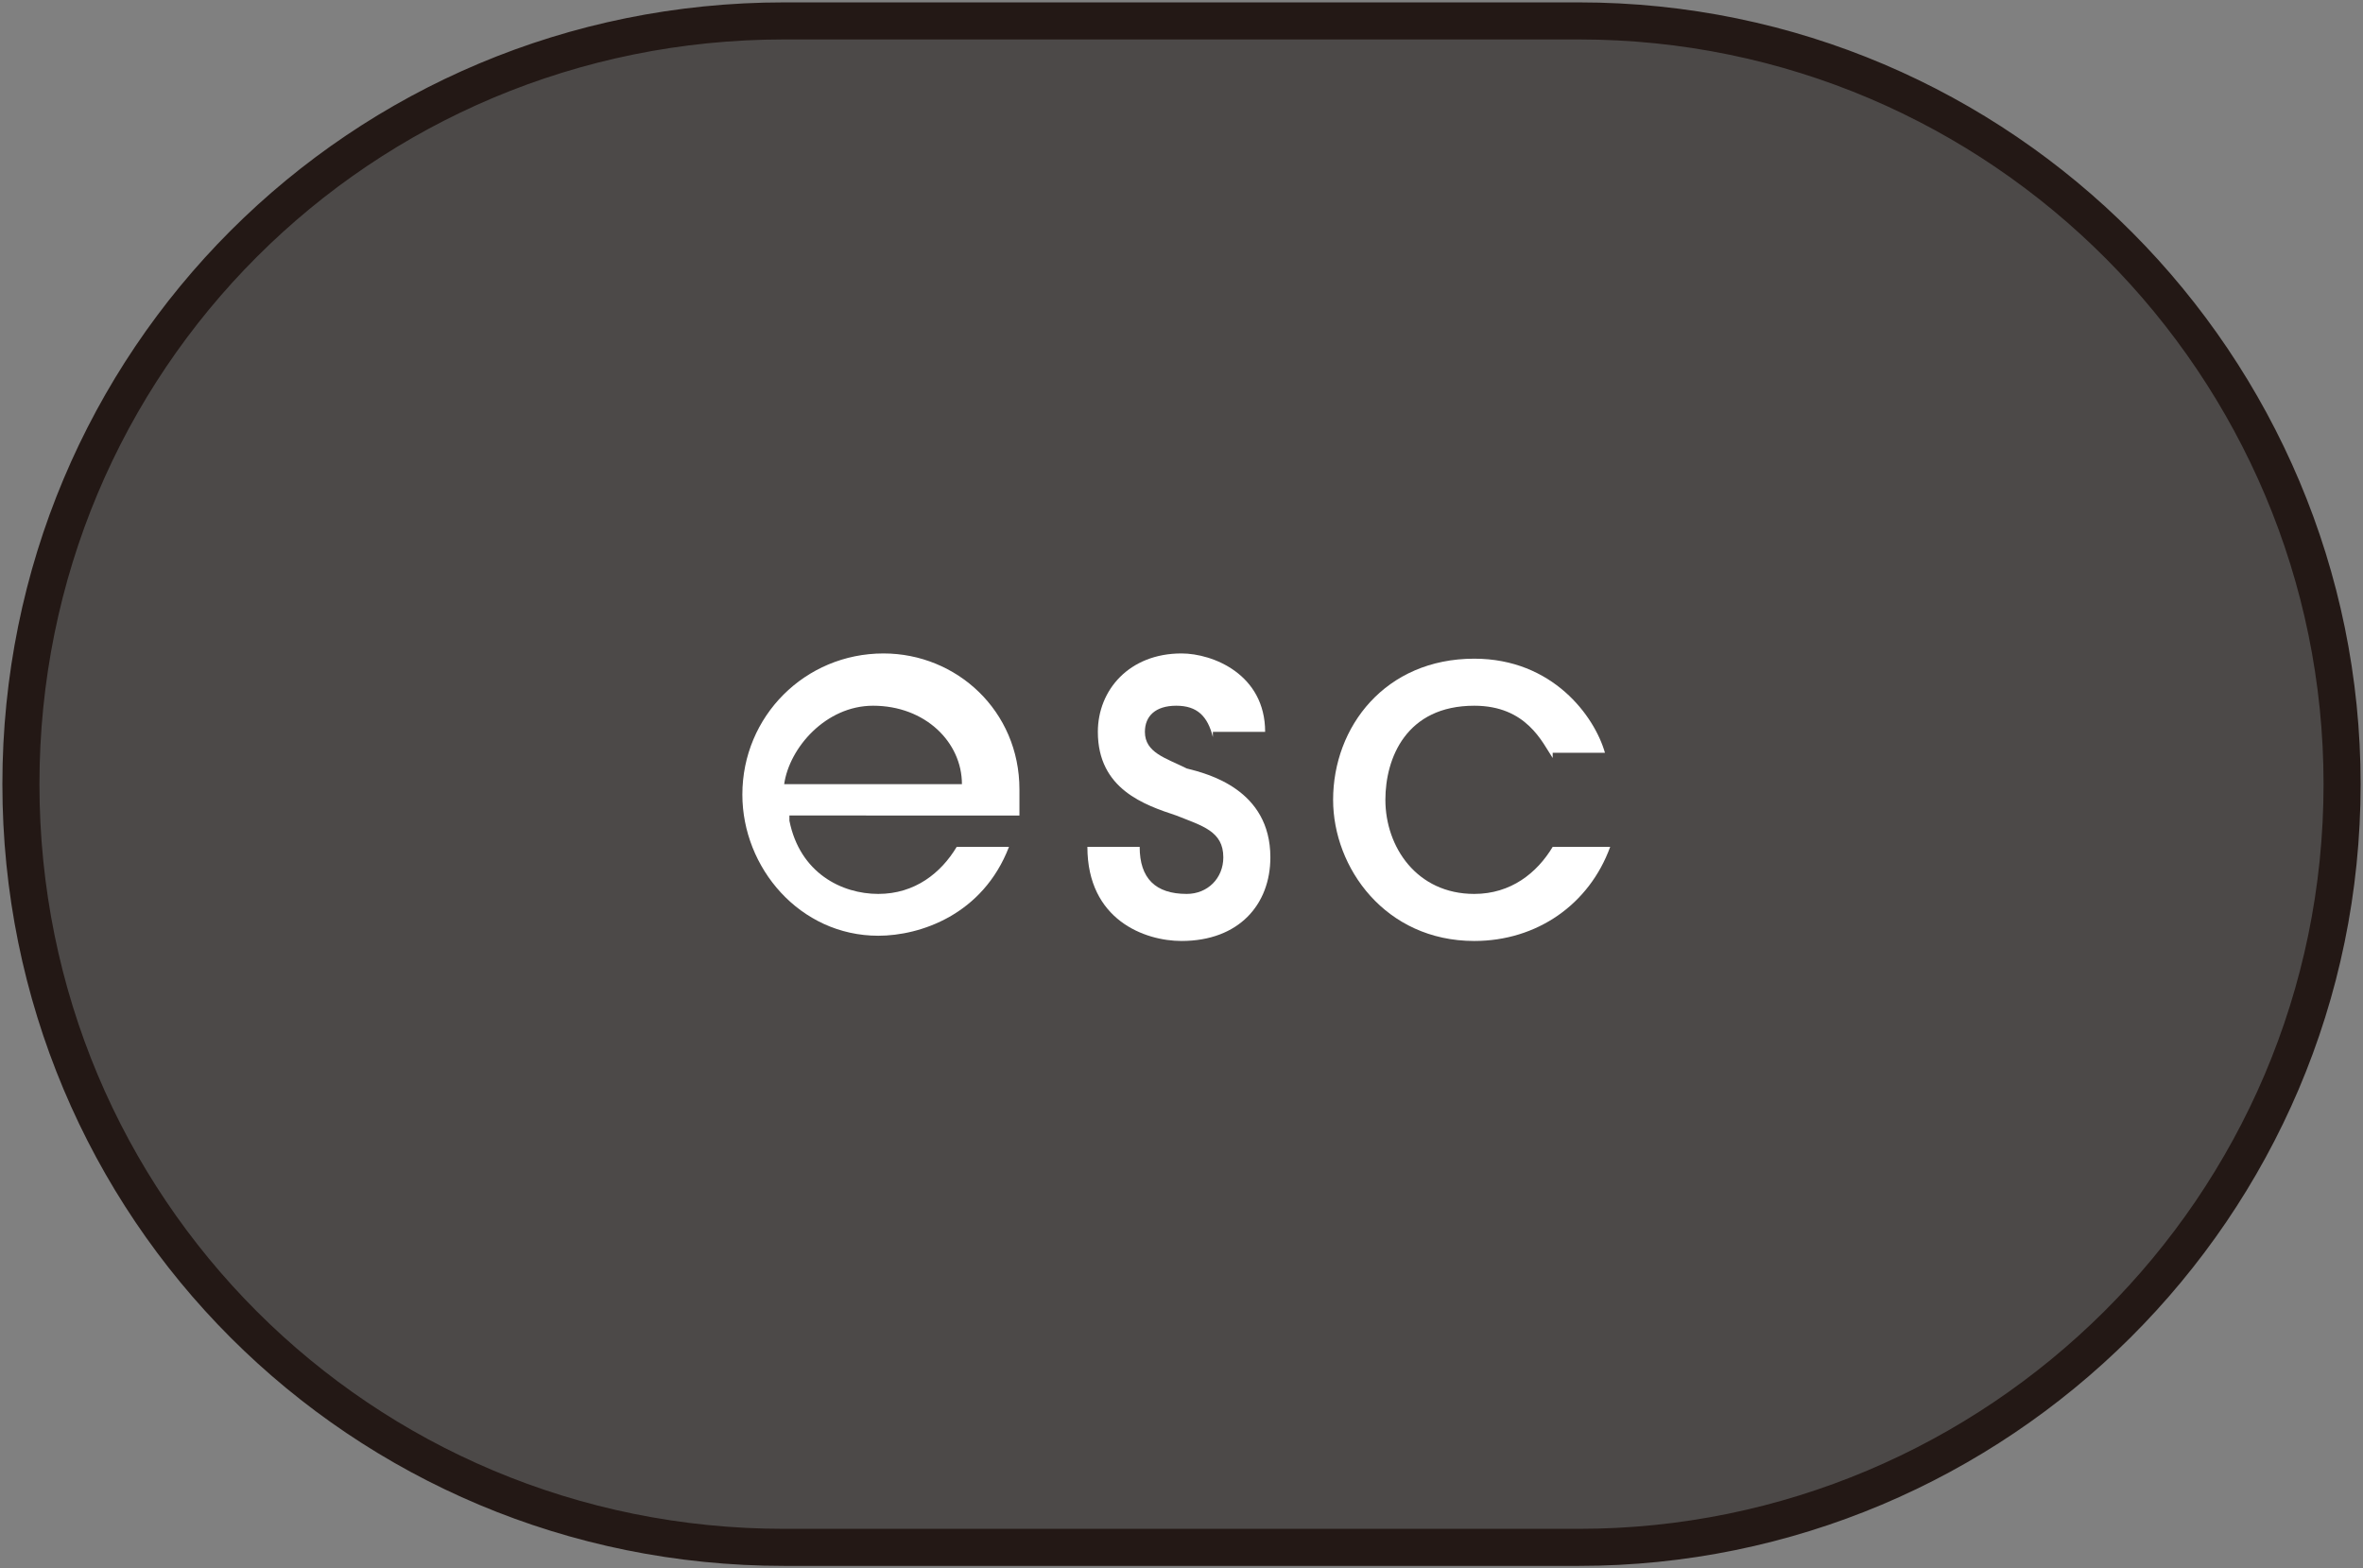 <?xml version="1.0" encoding="utf-8"?>
<!-- Generator: Adobe Illustrator 27.3.1, SVG Export Plug-In . SVG Version: 6.00 Build 0)  -->
<svg version="1.1" xmlns="http://www.w3.org/2000/svg" xmlns:xlink="http://www.w3.org/1999/xlink" x="0px" y="0px"
	 viewBox="0 0 45.2 30" enable-background="new 0 0 45.2 30" xml:space="preserve">
<rect x="0" y="0" width="45.2" height="30" fill="#808080" stroke="none"/>
<g id="レイヤー_1">
	<g id="レイヤー_1_00000146486121902046419650000013297561481694033284_">
	</g>
	<g id="編集モード">
	</g>
</g>
<g id="レイヤー_12_00000093165168293660491410000009491642179631014817_">
	
		<path fill="#4C4948" stroke="#231815" stroke-width="0.709" stroke-linecap="round" stroke-linejoin="round" stroke-miterlimit="10" d="
		M30.2,29.6H15C6.9,29.6,0.4,23.1,0.4,15v0C0.4,6.9,6.9,0.4,15,0.4h15.2c8.1,0,14.6,6.6,14.6,14.6v0C44.8,23.1,38.2,29.6,30.2,29.6z
		"/>
	<g>
		<g>
			<path fill="#FFFFFF" d="M15.1,15.7c0.2,1,1,1.4,1.7,1.4c0.7,0,1.2-0.4,1.5-0.9h1c-0.5,1.3-1.7,1.7-2.5,1.7
				c-1.5,0-2.6-1.3-2.6-2.7c0-1.5,1.2-2.7,2.7-2.7c1.4,0,2.6,1.1,2.6,2.6c0,0.2,0,0.4,0,0.5H15.1z M18.4,15c0-0.8-0.7-1.5-1.7-1.5
				c-0.9,0-1.6,0.8-1.7,1.5H18.4z"/>
			<path fill="#FFFFFF" d="M23.2,14.1c-0.1-0.4-0.3-0.6-0.7-0.6c-0.4,0-0.6,0.2-0.6,0.5c0,0.4,0.4,0.5,0.8,0.7
				c0.4,0.1,1.6,0.4,1.6,1.7c0,0.9-0.6,1.6-1.7,1.6c-0.7,0-1.8-0.4-1.8-1.8h1c0,0.6,0.3,0.9,0.9,0.9c0.4,0,0.7-0.3,0.7-0.7
				c0-0.5-0.4-0.6-0.9-0.8c-0.6-0.2-1.5-0.5-1.5-1.6c0-0.8,0.6-1.5,1.6-1.5c0.6,0,1.6,0.4,1.6,1.5H23.2z"/>
			<path fill="#FFFFFF" d="M29.7,14.5c-0.2-0.3-0.5-1-1.5-1c-1.3,0-1.7,1-1.7,1.8c0,0.9,0.6,1.8,1.7,1.8c0.7,0,1.2-0.4,1.5-0.9h1.1
				c-0.4,1.1-1.4,1.8-2.6,1.8c-1.7,0-2.7-1.4-2.7-2.7c0-1.4,1-2.7,2.7-2.7c1.5,0,2.3,1.1,2.5,1.8H29.7z"/>
		</g>
	</g>
</g>
</svg>
